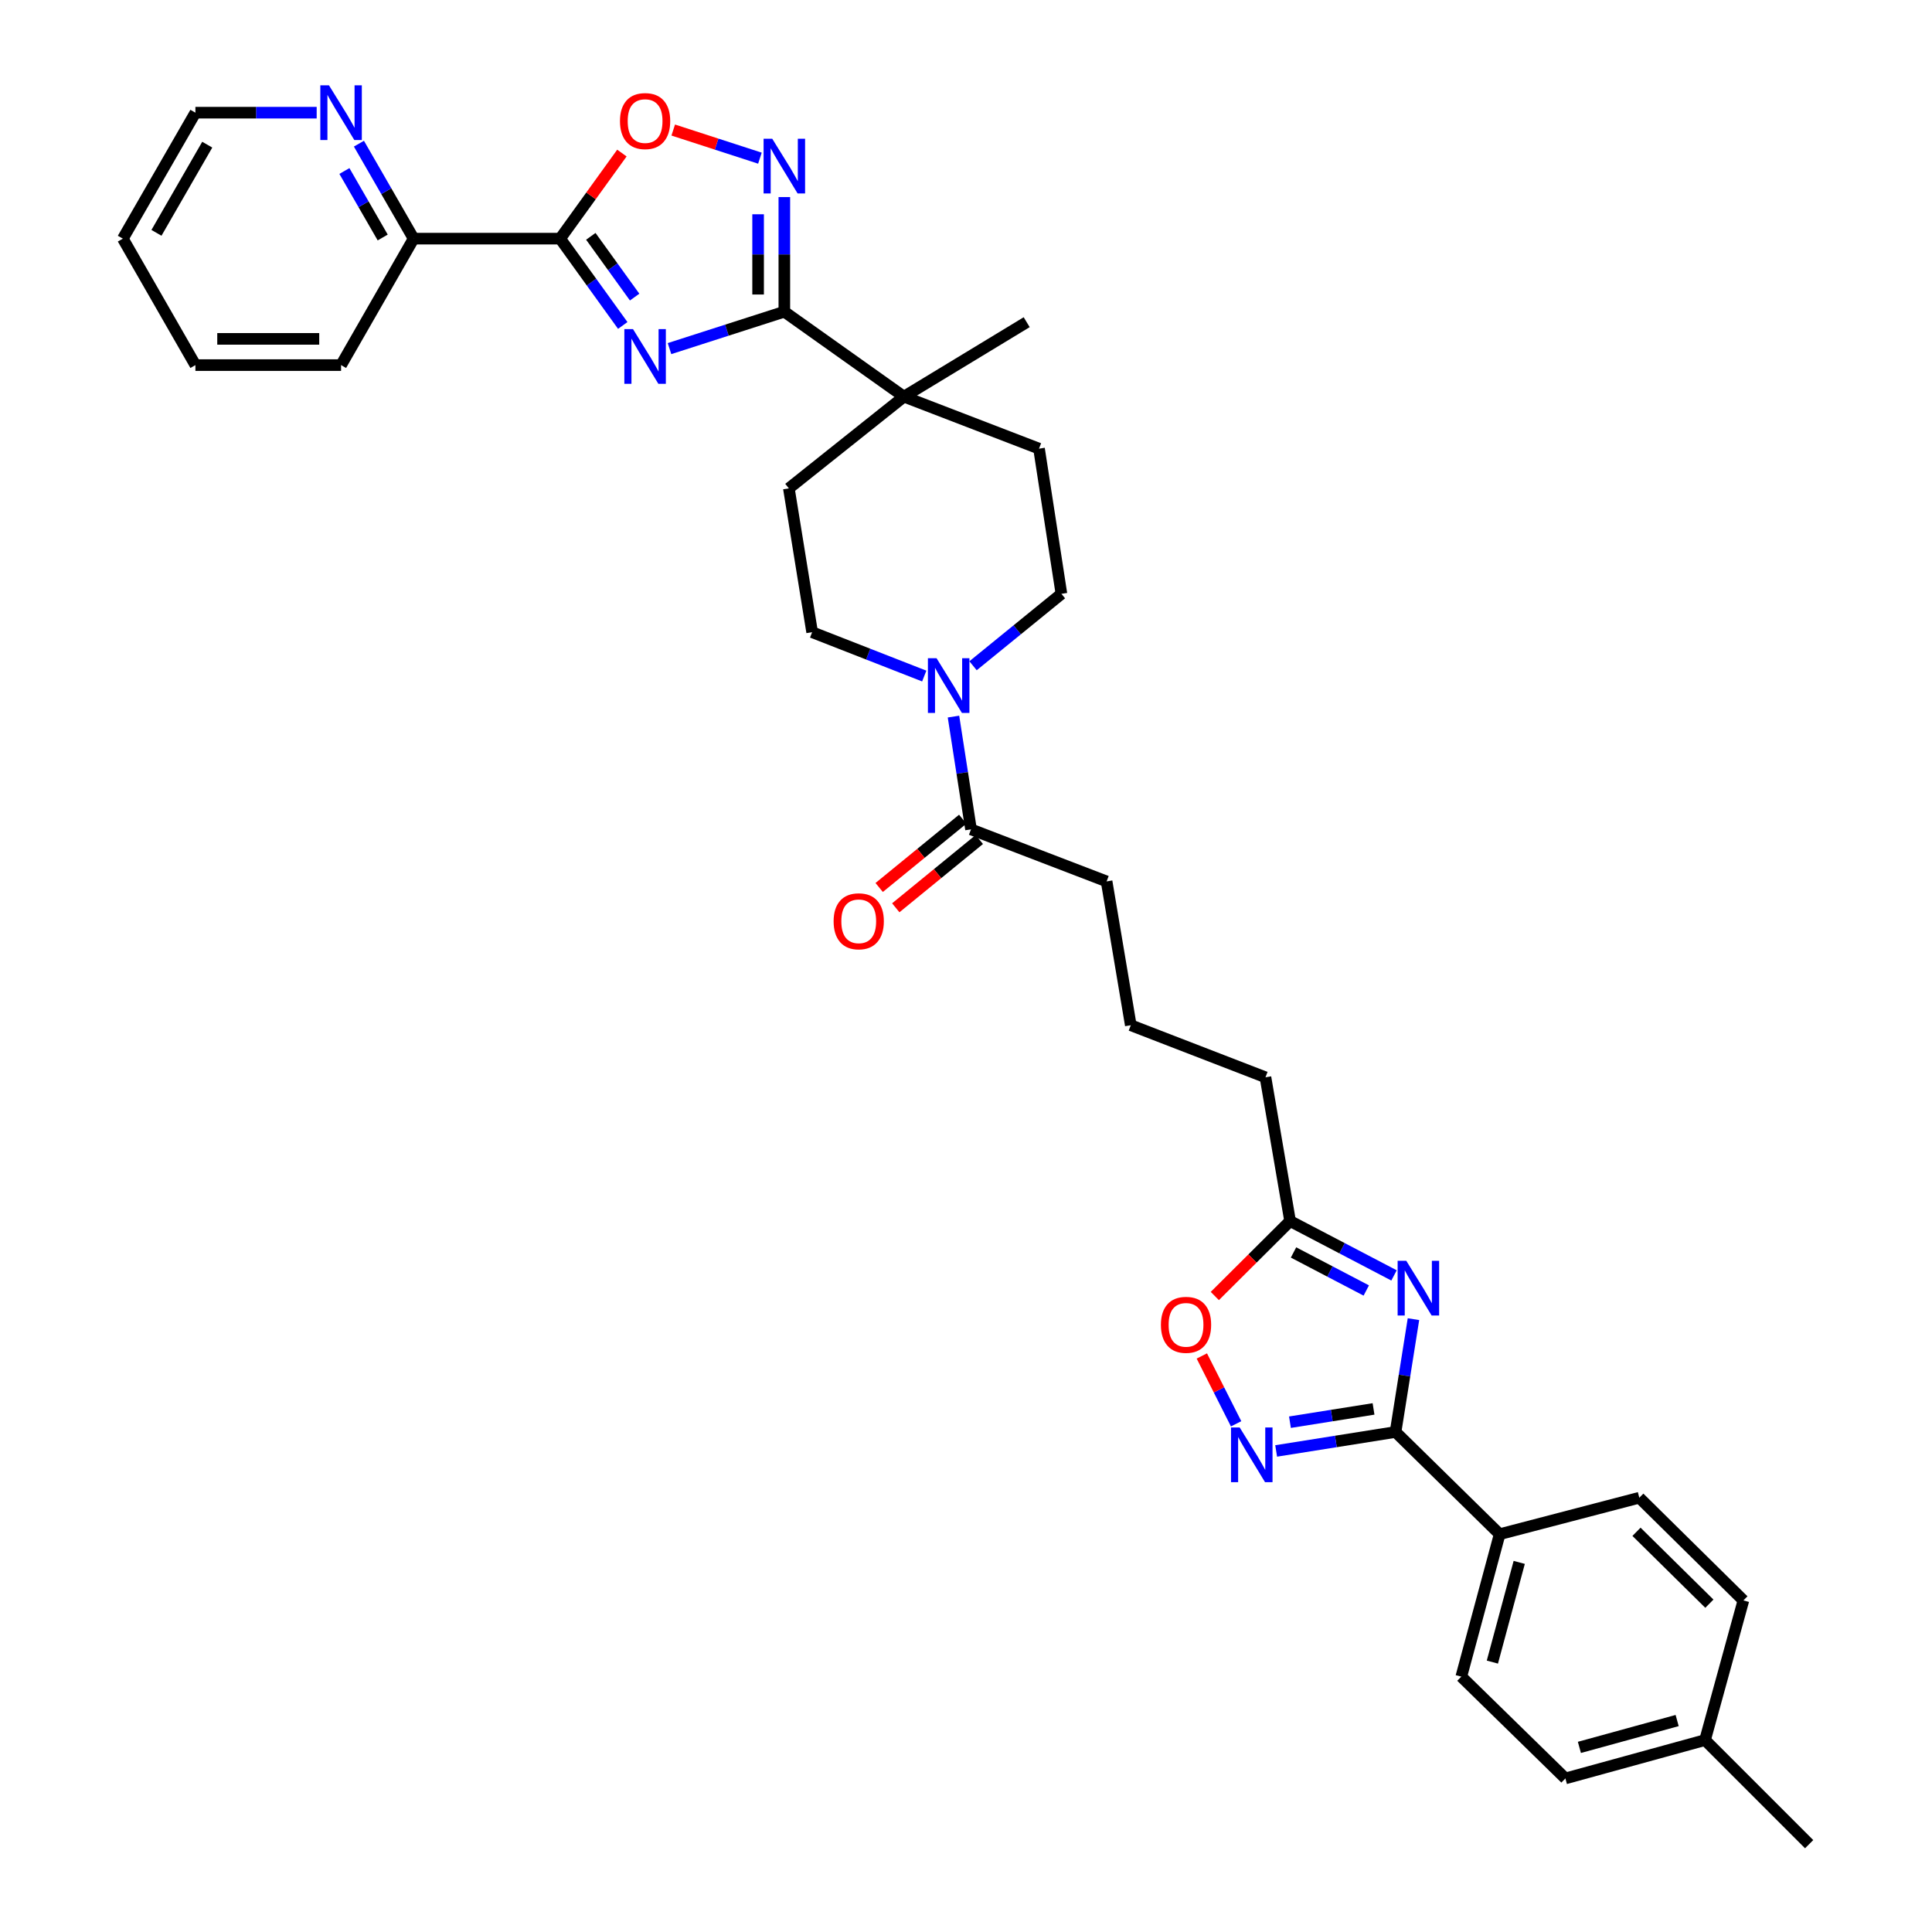 <?xml version='1.0' encoding='iso-8859-1'?>
<svg version='1.1' baseProfile='full'
              xmlns='http://www.w3.org/2000/svg'
                      xmlns:rdkit='http://www.rdkit.org/xml'
                      xmlns:xlink='http://www.w3.org/1999/xlink'
                  xml:space='preserve'
width='1000px' height='1000px' viewBox='0 0 1000 1000'>
<!-- END OF HEADER -->
<rect style='opacity:1.0;fill:#FFFFFF;stroke:none' width='1000' height='1000' x='0' y='0'> </rect>
<path class='bond-0' d='M 322.337,168.457 L 306.136,145.99' style='fill:none;fill-rule:evenodd;stroke:#0000FF;stroke-width:6px;stroke-linecap:butt;stroke-linejoin:miter;stroke-opacity:1' />
<path class='bond-0' d='M 306.136,145.99 L 289.935,123.522' style='fill:none;fill-rule:evenodd;stroke:#000000;stroke-width:6px;stroke-linecap:butt;stroke-linejoin:miter;stroke-opacity:1' />
<path class='bond-0' d='M 328.487,153.777 L 317.147,138.05' style='fill:none;fill-rule:evenodd;stroke:#0000FF;stroke-width:6px;stroke-linecap:butt;stroke-linejoin:miter;stroke-opacity:1' />
<path class='bond-0' d='M 317.147,138.05 L 305.806,122.323' style='fill:none;fill-rule:evenodd;stroke:#000000;stroke-width:6px;stroke-linecap:butt;stroke-linejoin:miter;stroke-opacity:1' />
<path class='bond-2' d='M 346.535,180.437 L 376.253,170.887' style='fill:none;fill-rule:evenodd;stroke:#0000FF;stroke-width:6px;stroke-linecap:butt;stroke-linejoin:miter;stroke-opacity:1' />
<path class='bond-2' d='M 376.253,170.887 L 405.971,161.336' style='fill:none;fill-rule:evenodd;stroke:#000000;stroke-width:6px;stroke-linecap:butt;stroke-linejoin:miter;stroke-opacity:1' />
<path class='bond-6' d='M 289.935,123.522 L 305.916,101.373' style='fill:none;fill-rule:evenodd;stroke:#000000;stroke-width:6px;stroke-linecap:butt;stroke-linejoin:miter;stroke-opacity:1' />
<path class='bond-6' d='M 305.916,101.373 L 321.897,79.224' style='fill:none;fill-rule:evenodd;stroke:#FF0000;stroke-width:6px;stroke-linecap:butt;stroke-linejoin:miter;stroke-opacity:1' />
<path class='bond-12' d='M 289.935,123.522 L 214.096,123.522' style='fill:none;fill-rule:evenodd;stroke:#000000;stroke-width:6px;stroke-linecap:butt;stroke-linejoin:miter;stroke-opacity:1' />
<path class='bond-1' d='M 721.54,660.151 L 694.645,646.085' style='fill:none;fill-rule:evenodd;stroke:#0000FF;stroke-width:6px;stroke-linecap:butt;stroke-linejoin:miter;stroke-opacity:1' />
<path class='bond-1' d='M 694.645,646.085 L 667.749,632.019' style='fill:none;fill-rule:evenodd;stroke:#000000;stroke-width:6px;stroke-linecap:butt;stroke-linejoin:miter;stroke-opacity:1' />
<path class='bond-1' d='M 707.18,667.961 L 688.353,658.114' style='fill:none;fill-rule:evenodd;stroke:#0000FF;stroke-width:6px;stroke-linecap:butt;stroke-linejoin:miter;stroke-opacity:1' />
<path class='bond-1' d='M 688.353,658.114 L 669.527,648.268' style='fill:none;fill-rule:evenodd;stroke:#000000;stroke-width:6px;stroke-linecap:butt;stroke-linejoin:miter;stroke-opacity:1' />
<path class='bond-3' d='M 731.606,682.793 L 726.971,711.992' style='fill:none;fill-rule:evenodd;stroke:#0000FF;stroke-width:6px;stroke-linecap:butt;stroke-linejoin:miter;stroke-opacity:1' />
<path class='bond-3' d='M 726.971,711.992 L 722.336,741.192' style='fill:none;fill-rule:evenodd;stroke:#000000;stroke-width:6px;stroke-linecap:butt;stroke-linejoin:miter;stroke-opacity:1' />
<path class='bond-4' d='M 405.971,161.336 L 405.971,131.673' style='fill:none;fill-rule:evenodd;stroke:#000000;stroke-width:6px;stroke-linecap:butt;stroke-linejoin:miter;stroke-opacity:1' />
<path class='bond-4' d='M 405.971,131.673 L 405.971,102.009' style='fill:none;fill-rule:evenodd;stroke:#0000FF;stroke-width:6px;stroke-linecap:butt;stroke-linejoin:miter;stroke-opacity:1' />
<path class='bond-4' d='M 392.396,152.437 L 392.396,131.673' style='fill:none;fill-rule:evenodd;stroke:#000000;stroke-width:6px;stroke-linecap:butt;stroke-linejoin:miter;stroke-opacity:1' />
<path class='bond-4' d='M 392.396,131.673 L 392.396,110.908' style='fill:none;fill-rule:evenodd;stroke:#0000FF;stroke-width:6px;stroke-linecap:butt;stroke-linejoin:miter;stroke-opacity:1' />
<path class='bond-10' d='M 405.971,161.336 L 467.865,205.304' style='fill:none;fill-rule:evenodd;stroke:#000000;stroke-width:6px;stroke-linecap:butt;stroke-linejoin:miter;stroke-opacity:1' />
<path class='bond-13' d='M 722.336,741.192 L 776.221,794.097' style='fill:none;fill-rule:evenodd;stroke:#000000;stroke-width:6px;stroke-linecap:butt;stroke-linejoin:miter;stroke-opacity:1' />
<path class='bond-37' d='M 722.336,741.192 L 691.437,746.098' style='fill:none;fill-rule:evenodd;stroke:#000000;stroke-width:6px;stroke-linecap:butt;stroke-linejoin:miter;stroke-opacity:1' />
<path class='bond-37' d='M 691.437,746.098 L 660.538,751.005' style='fill:none;fill-rule:evenodd;stroke:#0000FF;stroke-width:6px;stroke-linecap:butt;stroke-linejoin:miter;stroke-opacity:1' />
<path class='bond-37' d='M 710.937,729.257 L 689.308,732.691' style='fill:none;fill-rule:evenodd;stroke:#000000;stroke-width:6px;stroke-linecap:butt;stroke-linejoin:miter;stroke-opacity:1' />
<path class='bond-37' d='M 689.308,732.691 L 667.679,736.126' style='fill:none;fill-rule:evenodd;stroke:#0000FF;stroke-width:6px;stroke-linecap:butt;stroke-linejoin:miter;stroke-opacity:1' />
<path class='bond-34' d='M 393.336,81.866 L 370.901,74.588' style='fill:none;fill-rule:evenodd;stroke:#0000FF;stroke-width:6px;stroke-linecap:butt;stroke-linejoin:miter;stroke-opacity:1' />
<path class='bond-34' d='M 370.901,74.588 L 348.465,67.31' style='fill:none;fill-rule:evenodd;stroke:#FF0000;stroke-width:6px;stroke-linecap:butt;stroke-linejoin:miter;stroke-opacity:1' />
<path class='bond-5' d='M 639.809,736.963 L 630.939,719.404' style='fill:none;fill-rule:evenodd;stroke:#0000FF;stroke-width:6px;stroke-linecap:butt;stroke-linejoin:miter;stroke-opacity:1' />
<path class='bond-5' d='M 630.939,719.404 L 622.069,701.845' style='fill:none;fill-rule:evenodd;stroke:#FF0000;stroke-width:6px;stroke-linecap:butt;stroke-linejoin:miter;stroke-opacity:1' />
<path class='bond-7' d='M 503.647,344.592 L 526.518,325.979' style='fill:none;fill-rule:evenodd;stroke:#0000FF;stroke-width:6px;stroke-linecap:butt;stroke-linejoin:miter;stroke-opacity:1' />
<path class='bond-7' d='M 526.518,325.979 L 549.39,307.365' style='fill:none;fill-rule:evenodd;stroke:#000000;stroke-width:6px;stroke-linecap:butt;stroke-linejoin:miter;stroke-opacity:1' />
<path class='bond-11' d='M 493.52,370.905 L 498.057,400.091' style='fill:none;fill-rule:evenodd;stroke:#0000FF;stroke-width:6px;stroke-linecap:butt;stroke-linejoin:miter;stroke-opacity:1' />
<path class='bond-11' d='M 498.057,400.091 L 502.594,429.276' style='fill:none;fill-rule:evenodd;stroke:#000000;stroke-width:6px;stroke-linecap:butt;stroke-linejoin:miter;stroke-opacity:1' />
<path class='bond-35' d='M 478.388,349.92 L 449.374,338.571' style='fill:none;fill-rule:evenodd;stroke:#0000FF;stroke-width:6px;stroke-linecap:butt;stroke-linejoin:miter;stroke-opacity:1' />
<path class='bond-35' d='M 449.374,338.571 L 420.36,327.223' style='fill:none;fill-rule:evenodd;stroke:#000000;stroke-width:6px;stroke-linecap:butt;stroke-linejoin:miter;stroke-opacity:1' />
<path class='bond-8' d='M 667.749,632.019 L 655.004,557.605' style='fill:none;fill-rule:evenodd;stroke:#000000;stroke-width:6px;stroke-linecap:butt;stroke-linejoin:miter;stroke-opacity:1' />
<path class='bond-9' d='M 667.749,632.019 L 648.268,651.415' style='fill:none;fill-rule:evenodd;stroke:#000000;stroke-width:6px;stroke-linecap:butt;stroke-linejoin:miter;stroke-opacity:1' />
<path class='bond-9' d='M 648.268,651.415 L 628.787,670.812' style='fill:none;fill-rule:evenodd;stroke:#FF0000;stroke-width:6px;stroke-linecap:butt;stroke-linejoin:miter;stroke-opacity:1' />
<path class='bond-17' d='M 467.865,205.304 L 408.316,252.779' style='fill:none;fill-rule:evenodd;stroke:#000000;stroke-width:6px;stroke-linecap:butt;stroke-linejoin:miter;stroke-opacity:1' />
<path class='bond-18' d='M 467.865,205.304 L 537.799,232.22' style='fill:none;fill-rule:evenodd;stroke:#000000;stroke-width:6px;stroke-linecap:butt;stroke-linejoin:miter;stroke-opacity:1' />
<path class='bond-28' d='M 467.865,205.304 L 531.411,166.766' style='fill:none;fill-rule:evenodd;stroke:#000000;stroke-width:6px;stroke-linecap:butt;stroke-linejoin:miter;stroke-opacity:1' />
<path class='bond-19' d='M 498.299,424.021 L 476.679,441.69' style='fill:none;fill-rule:evenodd;stroke:#000000;stroke-width:6px;stroke-linecap:butt;stroke-linejoin:miter;stroke-opacity:1' />
<path class='bond-19' d='M 476.679,441.69 L 455.059,459.36' style='fill:none;fill-rule:evenodd;stroke:#FF0000;stroke-width:6px;stroke-linecap:butt;stroke-linejoin:miter;stroke-opacity:1' />
<path class='bond-19' d='M 506.89,434.532 L 485.27,452.201' style='fill:none;fill-rule:evenodd;stroke:#000000;stroke-width:6px;stroke-linecap:butt;stroke-linejoin:miter;stroke-opacity:1' />
<path class='bond-19' d='M 485.27,452.201 L 463.65,469.871' style='fill:none;fill-rule:evenodd;stroke:#FF0000;stroke-width:6px;stroke-linecap:butt;stroke-linejoin:miter;stroke-opacity:1' />
<path class='bond-25' d='M 502.594,429.276 L 572.777,456.215' style='fill:none;fill-rule:evenodd;stroke:#000000;stroke-width:6px;stroke-linecap:butt;stroke-linejoin:miter;stroke-opacity:1' />
<path class='bond-14' d='M 214.096,123.522 L 199.937,98.944' style='fill:none;fill-rule:evenodd;stroke:#000000;stroke-width:6px;stroke-linecap:butt;stroke-linejoin:miter;stroke-opacity:1' />
<path class='bond-14' d='M 199.937,98.944 L 185.779,74.366' style='fill:none;fill-rule:evenodd;stroke:#0000FF;stroke-width:6px;stroke-linecap:butt;stroke-linejoin:miter;stroke-opacity:1' />
<path class='bond-14' d='M 198.085,122.925 L 188.174,105.72' style='fill:none;fill-rule:evenodd;stroke:#000000;stroke-width:6px;stroke-linecap:butt;stroke-linejoin:miter;stroke-opacity:1' />
<path class='bond-14' d='M 188.174,105.72 L 178.263,88.515' style='fill:none;fill-rule:evenodd;stroke:#0000FF;stroke-width:6px;stroke-linecap:butt;stroke-linejoin:miter;stroke-opacity:1' />
<path class='bond-30' d='M 214.096,123.522 L 176.538,188.976' style='fill:none;fill-rule:evenodd;stroke:#000000;stroke-width:6px;stroke-linecap:butt;stroke-linejoin:miter;stroke-opacity:1' />
<path class='bond-20' d='M 776.221,794.097 L 756.364,867.831' style='fill:none;fill-rule:evenodd;stroke:#000000;stroke-width:6px;stroke-linecap:butt;stroke-linejoin:miter;stroke-opacity:1' />
<path class='bond-20' d='M 786.35,808.687 L 772.45,860.301' style='fill:none;fill-rule:evenodd;stroke:#000000;stroke-width:6px;stroke-linecap:butt;stroke-linejoin:miter;stroke-opacity:1' />
<path class='bond-21' d='M 776.221,794.097 L 848.5,775.22' style='fill:none;fill-rule:evenodd;stroke:#000000;stroke-width:6px;stroke-linecap:butt;stroke-linejoin:miter;stroke-opacity:1' />
<path class='bond-29' d='M 163.913,58.325 L 132.529,58.325' style='fill:none;fill-rule:evenodd;stroke:#0000FF;stroke-width:6px;stroke-linecap:butt;stroke-linejoin:miter;stroke-opacity:1' />
<path class='bond-29' d='M 132.529,58.325 L 101.144,58.325' style='fill:none;fill-rule:evenodd;stroke:#000000;stroke-width:6px;stroke-linecap:butt;stroke-linejoin:miter;stroke-opacity:1' />
<path class='bond-15' d='M 420.36,327.223 L 408.316,252.779' style='fill:none;fill-rule:evenodd;stroke:#000000;stroke-width:6px;stroke-linecap:butt;stroke-linejoin:miter;stroke-opacity:1' />
<path class='bond-16' d='M 549.39,307.365 L 537.799,232.22' style='fill:none;fill-rule:evenodd;stroke:#000000;stroke-width:6px;stroke-linecap:butt;stroke-linejoin:miter;stroke-opacity:1' />
<path class='bond-23' d='M 756.364,867.831 L 810.249,920.517' style='fill:none;fill-rule:evenodd;stroke:#000000;stroke-width:6px;stroke-linecap:butt;stroke-linejoin:miter;stroke-opacity:1' />
<path class='bond-22' d='M 848.5,775.22 L 902.385,828.373' style='fill:none;fill-rule:evenodd;stroke:#000000;stroke-width:6px;stroke-linecap:butt;stroke-linejoin:miter;stroke-opacity:1' />
<path class='bond-22' d='M 847.05,792.857 L 884.769,830.065' style='fill:none;fill-rule:evenodd;stroke:#000000;stroke-width:6px;stroke-linecap:butt;stroke-linejoin:miter;stroke-opacity:1' />
<path class='bond-24' d='M 902.385,828.373 L 882.528,900.66' style='fill:none;fill-rule:evenodd;stroke:#000000;stroke-width:6px;stroke-linecap:butt;stroke-linejoin:miter;stroke-opacity:1' />
<path class='bond-38' d='M 810.249,920.517 L 882.528,900.66' style='fill:none;fill-rule:evenodd;stroke:#000000;stroke-width:6px;stroke-linecap:butt;stroke-linejoin:miter;stroke-opacity:1' />
<path class='bond-38' d='M 817.495,904.449 L 868.09,890.549' style='fill:none;fill-rule:evenodd;stroke:#000000;stroke-width:6px;stroke-linecap:butt;stroke-linejoin:miter;stroke-opacity:1' />
<path class='bond-31' d='M 882.528,900.66 L 936.413,954.545' style='fill:none;fill-rule:evenodd;stroke:#000000;stroke-width:6px;stroke-linecap:butt;stroke-linejoin:miter;stroke-opacity:1' />
<path class='bond-27' d='M 572.777,456.215 L 585.296,530.659' style='fill:none;fill-rule:evenodd;stroke:#000000;stroke-width:6px;stroke-linecap:butt;stroke-linejoin:miter;stroke-opacity:1' />
<path class='bond-26' d='M 655.004,557.605 L 585.296,530.659' style='fill:none;fill-rule:evenodd;stroke:#000000;stroke-width:6px;stroke-linecap:butt;stroke-linejoin:miter;stroke-opacity:1' />
<path class='bond-36' d='M 101.144,58.325 L 63.587,123.522' style='fill:none;fill-rule:evenodd;stroke:#000000;stroke-width:6px;stroke-linecap:butt;stroke-linejoin:miter;stroke-opacity:1' />
<path class='bond-36' d='M 107.273,74.88 L 80.983,120.519' style='fill:none;fill-rule:evenodd;stroke:#000000;stroke-width:6px;stroke-linecap:butt;stroke-linejoin:miter;stroke-opacity:1' />
<path class='bond-33' d='M 176.538,188.976 L 101.144,188.976' style='fill:none;fill-rule:evenodd;stroke:#000000;stroke-width:6px;stroke-linecap:butt;stroke-linejoin:miter;stroke-opacity:1' />
<path class='bond-33' d='M 165.229,175.401 L 112.453,175.401' style='fill:none;fill-rule:evenodd;stroke:#000000;stroke-width:6px;stroke-linecap:butt;stroke-linejoin:miter;stroke-opacity:1' />
<path class='bond-32' d='M 63.587,123.522 L 101.144,188.976' style='fill:none;fill-rule:evenodd;stroke:#000000;stroke-width:6px;stroke-linecap:butt;stroke-linejoin:miter;stroke-opacity:1' />
<path  class='atom-0' d='M 327.642 170.337
L 336.922 185.337
Q 337.842 186.817, 339.322 189.497
Q 340.802 192.177, 340.882 192.337
L 340.882 170.337
L 344.642 170.337
L 344.642 198.657
L 340.762 198.657
L 330.802 182.257
Q 329.642 180.337, 328.402 178.137
Q 327.202 175.937, 326.842 175.257
L 326.842 198.657
L 323.162 198.657
L 323.162 170.337
L 327.642 170.337
' fill='#0000FF'/>
<path  class='atom-2' d='M 727.893 652.588
L 737.173 667.588
Q 738.093 669.068, 739.573 671.748
Q 741.053 674.428, 741.133 674.588
L 741.133 652.588
L 744.893 652.588
L 744.893 680.908
L 741.013 680.908
L 731.053 664.508
Q 729.893 662.588, 728.653 660.388
Q 727.453 658.188, 727.093 657.508
L 727.093 680.908
L 723.413 680.908
L 723.413 652.588
L 727.893 652.588
' fill='#0000FF'/>
<path  class='atom-5' d='M 399.711 71.805
L 408.991 86.805
Q 409.911 88.285, 411.391 90.965
Q 412.871 93.645, 412.951 93.805
L 412.951 71.805
L 416.711 71.805
L 416.711 100.125
L 412.831 100.125
L 402.871 83.725
Q 401.711 81.805, 400.471 79.605
Q 399.271 77.405, 398.911 76.725
L 398.911 100.125
L 395.231 100.125
L 395.231 71.805
L 399.711 71.805
' fill='#0000FF'/>
<path  class='atom-6' d='M 641.655 738.85
L 650.935 753.85
Q 651.855 755.33, 653.335 758.01
Q 654.815 760.69, 654.895 760.85
L 654.895 738.85
L 658.655 738.85
L 658.655 767.17
L 654.775 767.17
L 644.815 750.77
Q 643.655 748.85, 642.415 746.65
Q 641.215 744.45, 640.855 743.77
L 640.855 767.17
L 637.175 767.17
L 637.175 738.85
L 641.655 738.85
' fill='#0000FF'/>
<path  class='atom-7' d='M 320.902 62.666
Q 320.902 55.866, 324.262 52.066
Q 327.622 48.266, 333.902 48.266
Q 340.182 48.266, 343.542 52.066
Q 346.902 55.866, 346.902 62.666
Q 346.902 69.546, 343.502 73.466
Q 340.102 77.346, 333.902 77.346
Q 327.662 77.346, 324.262 73.466
Q 320.902 69.586, 320.902 62.666
M 333.902 74.146
Q 338.222 74.146, 340.542 71.266
Q 342.902 68.346, 342.902 62.666
Q 342.902 57.106, 340.542 54.306
Q 338.222 51.466, 333.902 51.466
Q 329.582 51.466, 327.222 54.266
Q 324.902 57.066, 324.902 62.666
Q 324.902 68.386, 327.222 71.266
Q 329.582 74.146, 333.902 74.146
' fill='#FF0000'/>
<path  class='atom-8' d='M 484.765 340.703
L 494.045 355.703
Q 494.965 357.183, 496.445 359.863
Q 497.925 362.543, 498.005 362.703
L 498.005 340.703
L 501.765 340.703
L 501.765 369.023
L 497.885 369.023
L 487.925 352.623
Q 486.765 350.703, 485.525 348.503
Q 484.325 346.303, 483.965 345.623
L 483.965 369.023
L 480.285 369.023
L 480.285 340.703
L 484.765 340.703
' fill='#0000FF'/>
<path  class='atom-10' d='M 600.887 685.728
Q 600.887 678.928, 604.247 675.128
Q 607.607 671.328, 613.887 671.328
Q 620.167 671.328, 623.527 675.128
Q 626.887 678.928, 626.887 685.728
Q 626.887 692.608, 623.487 696.528
Q 620.087 700.408, 613.887 700.408
Q 607.647 700.408, 604.247 696.528
Q 600.887 692.648, 600.887 685.728
M 613.887 697.208
Q 618.207 697.208, 620.527 694.328
Q 622.887 691.408, 622.887 685.728
Q 622.887 680.168, 620.527 677.368
Q 618.207 674.528, 613.887 674.528
Q 609.567 674.528, 607.207 677.328
Q 604.887 680.128, 604.887 685.728
Q 604.887 691.448, 607.207 694.328
Q 609.567 697.208, 613.887 697.208
' fill='#FF0000'/>
<path  class='atom-15' d='M 170.278 44.165
L 179.558 59.165
Q 180.478 60.645, 181.958 63.325
Q 183.438 66.005, 183.518 66.165
L 183.518 44.165
L 187.278 44.165
L 187.278 72.485
L 183.398 72.485
L 173.438 56.085
Q 172.278 54.165, 171.038 51.965
Q 169.838 49.765, 169.478 49.085
L 169.478 72.485
L 165.798 72.485
L 165.798 44.165
L 170.278 44.165
' fill='#0000FF'/>
<path  class='atom-20' d='M 431.478 476.854
Q 431.478 470.054, 434.838 466.254
Q 438.198 462.454, 444.478 462.454
Q 450.758 462.454, 454.118 466.254
Q 457.478 470.054, 457.478 476.854
Q 457.478 483.734, 454.078 487.654
Q 450.678 491.534, 444.478 491.534
Q 438.238 491.534, 434.838 487.654
Q 431.478 483.774, 431.478 476.854
M 444.478 488.334
Q 448.798 488.334, 451.118 485.454
Q 453.478 482.534, 453.478 476.854
Q 453.478 471.294, 451.118 468.494
Q 448.798 465.654, 444.478 465.654
Q 440.158 465.654, 437.798 468.454
Q 435.478 471.254, 435.478 476.854
Q 435.478 482.574, 437.798 485.454
Q 440.158 488.334, 444.478 488.334
' fill='#FF0000'/>
</svg>
